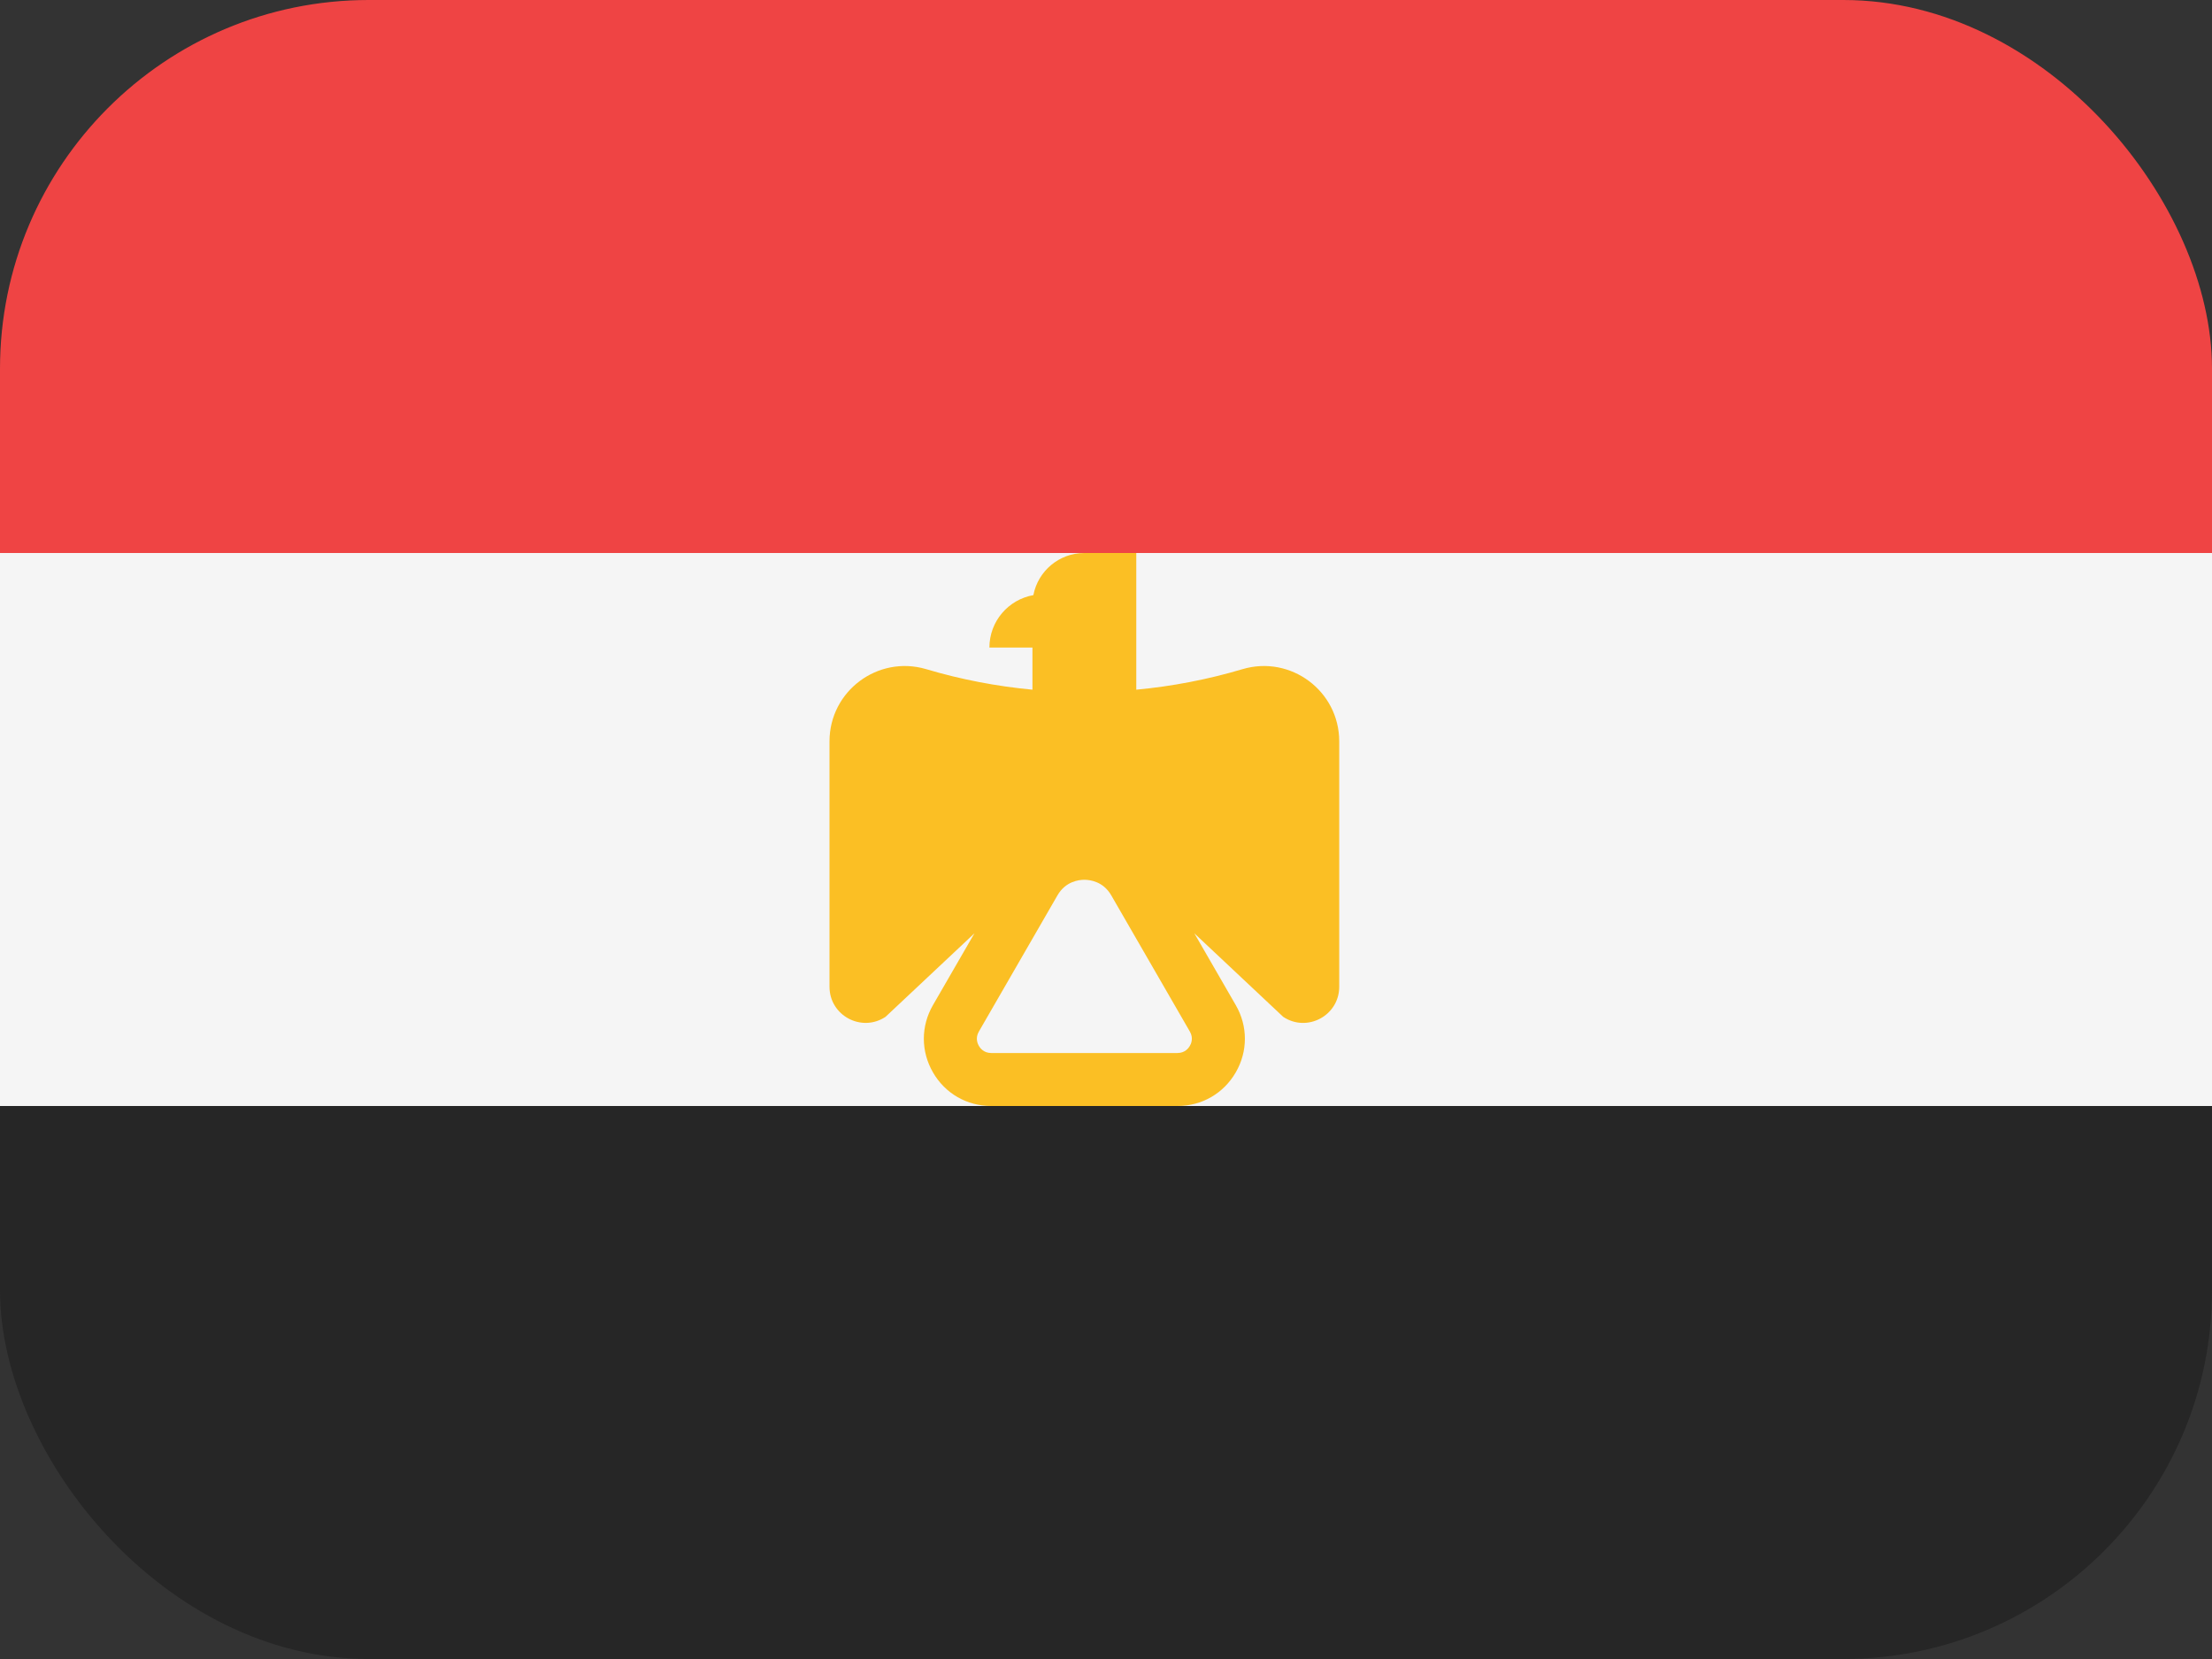 <svg width="48" height="36" viewBox="0 0 48 36" fill="none" xmlns="http://www.w3.org/2000/svg">
<rect x="0" y="0" width="48" height="36" fill="#333333" stroke="none"/>
<g clip-path="url(#clip0_92_1197)">
<path d="M0 0H48V12H0V0Z" fill="#EF4444"/>
<path d="M0 12H48V24H0V12Z" fill="#F5F5F5"/>
<path d="M0 24H48V36H0V24Z" fill="#262626"/>
<path d="M26.961 14.521C26.206 14.746 25.434 14.893 24.657 14.966V12H23.53C22.981 12 22.524 12.393 22.424 12.914C21.881 13.01 21.47 13.482 21.47 14.052H22.404V14.966C21.627 14.893 20.855 14.746 20.1 14.521C19.052 14.21 18 14.995 18 16.088V21.412C18 22.037 18.695 22.41 19.216 22.065L21.145 20.253L20.245 21.811C19.981 22.268 19.981 22.813 20.245 23.27C20.508 23.727 20.981 24 21.509 24H25.552C26.08 24 26.552 23.727 26.816 23.27C27.08 22.813 27.08 22.268 26.816 21.811L25.917 20.253L27.845 22.065C28.365 22.411 29.061 22.038 29.061 21.412V16.088C29.061 14.995 28.009 14.21 26.961 14.521V14.521ZM25.82 22.695C25.793 22.742 25.714 22.85 25.552 22.85H21.509C21.347 22.85 21.267 22.742 21.241 22.695C21.213 22.648 21.16 22.525 21.241 22.385L22.948 19.427C23.123 19.124 23.414 19.091 23.53 19.091C23.647 19.091 23.938 19.124 24.113 19.427L25.82 22.385C25.901 22.524 25.848 22.648 25.82 22.695Z" fill="#FBBF24"/>
</g>
<defs>
<clipPath id="clip0_92_1197">
<rect width="48" height="36" rx="8" fill="white"/>
</clipPath>
</defs>
</svg>
